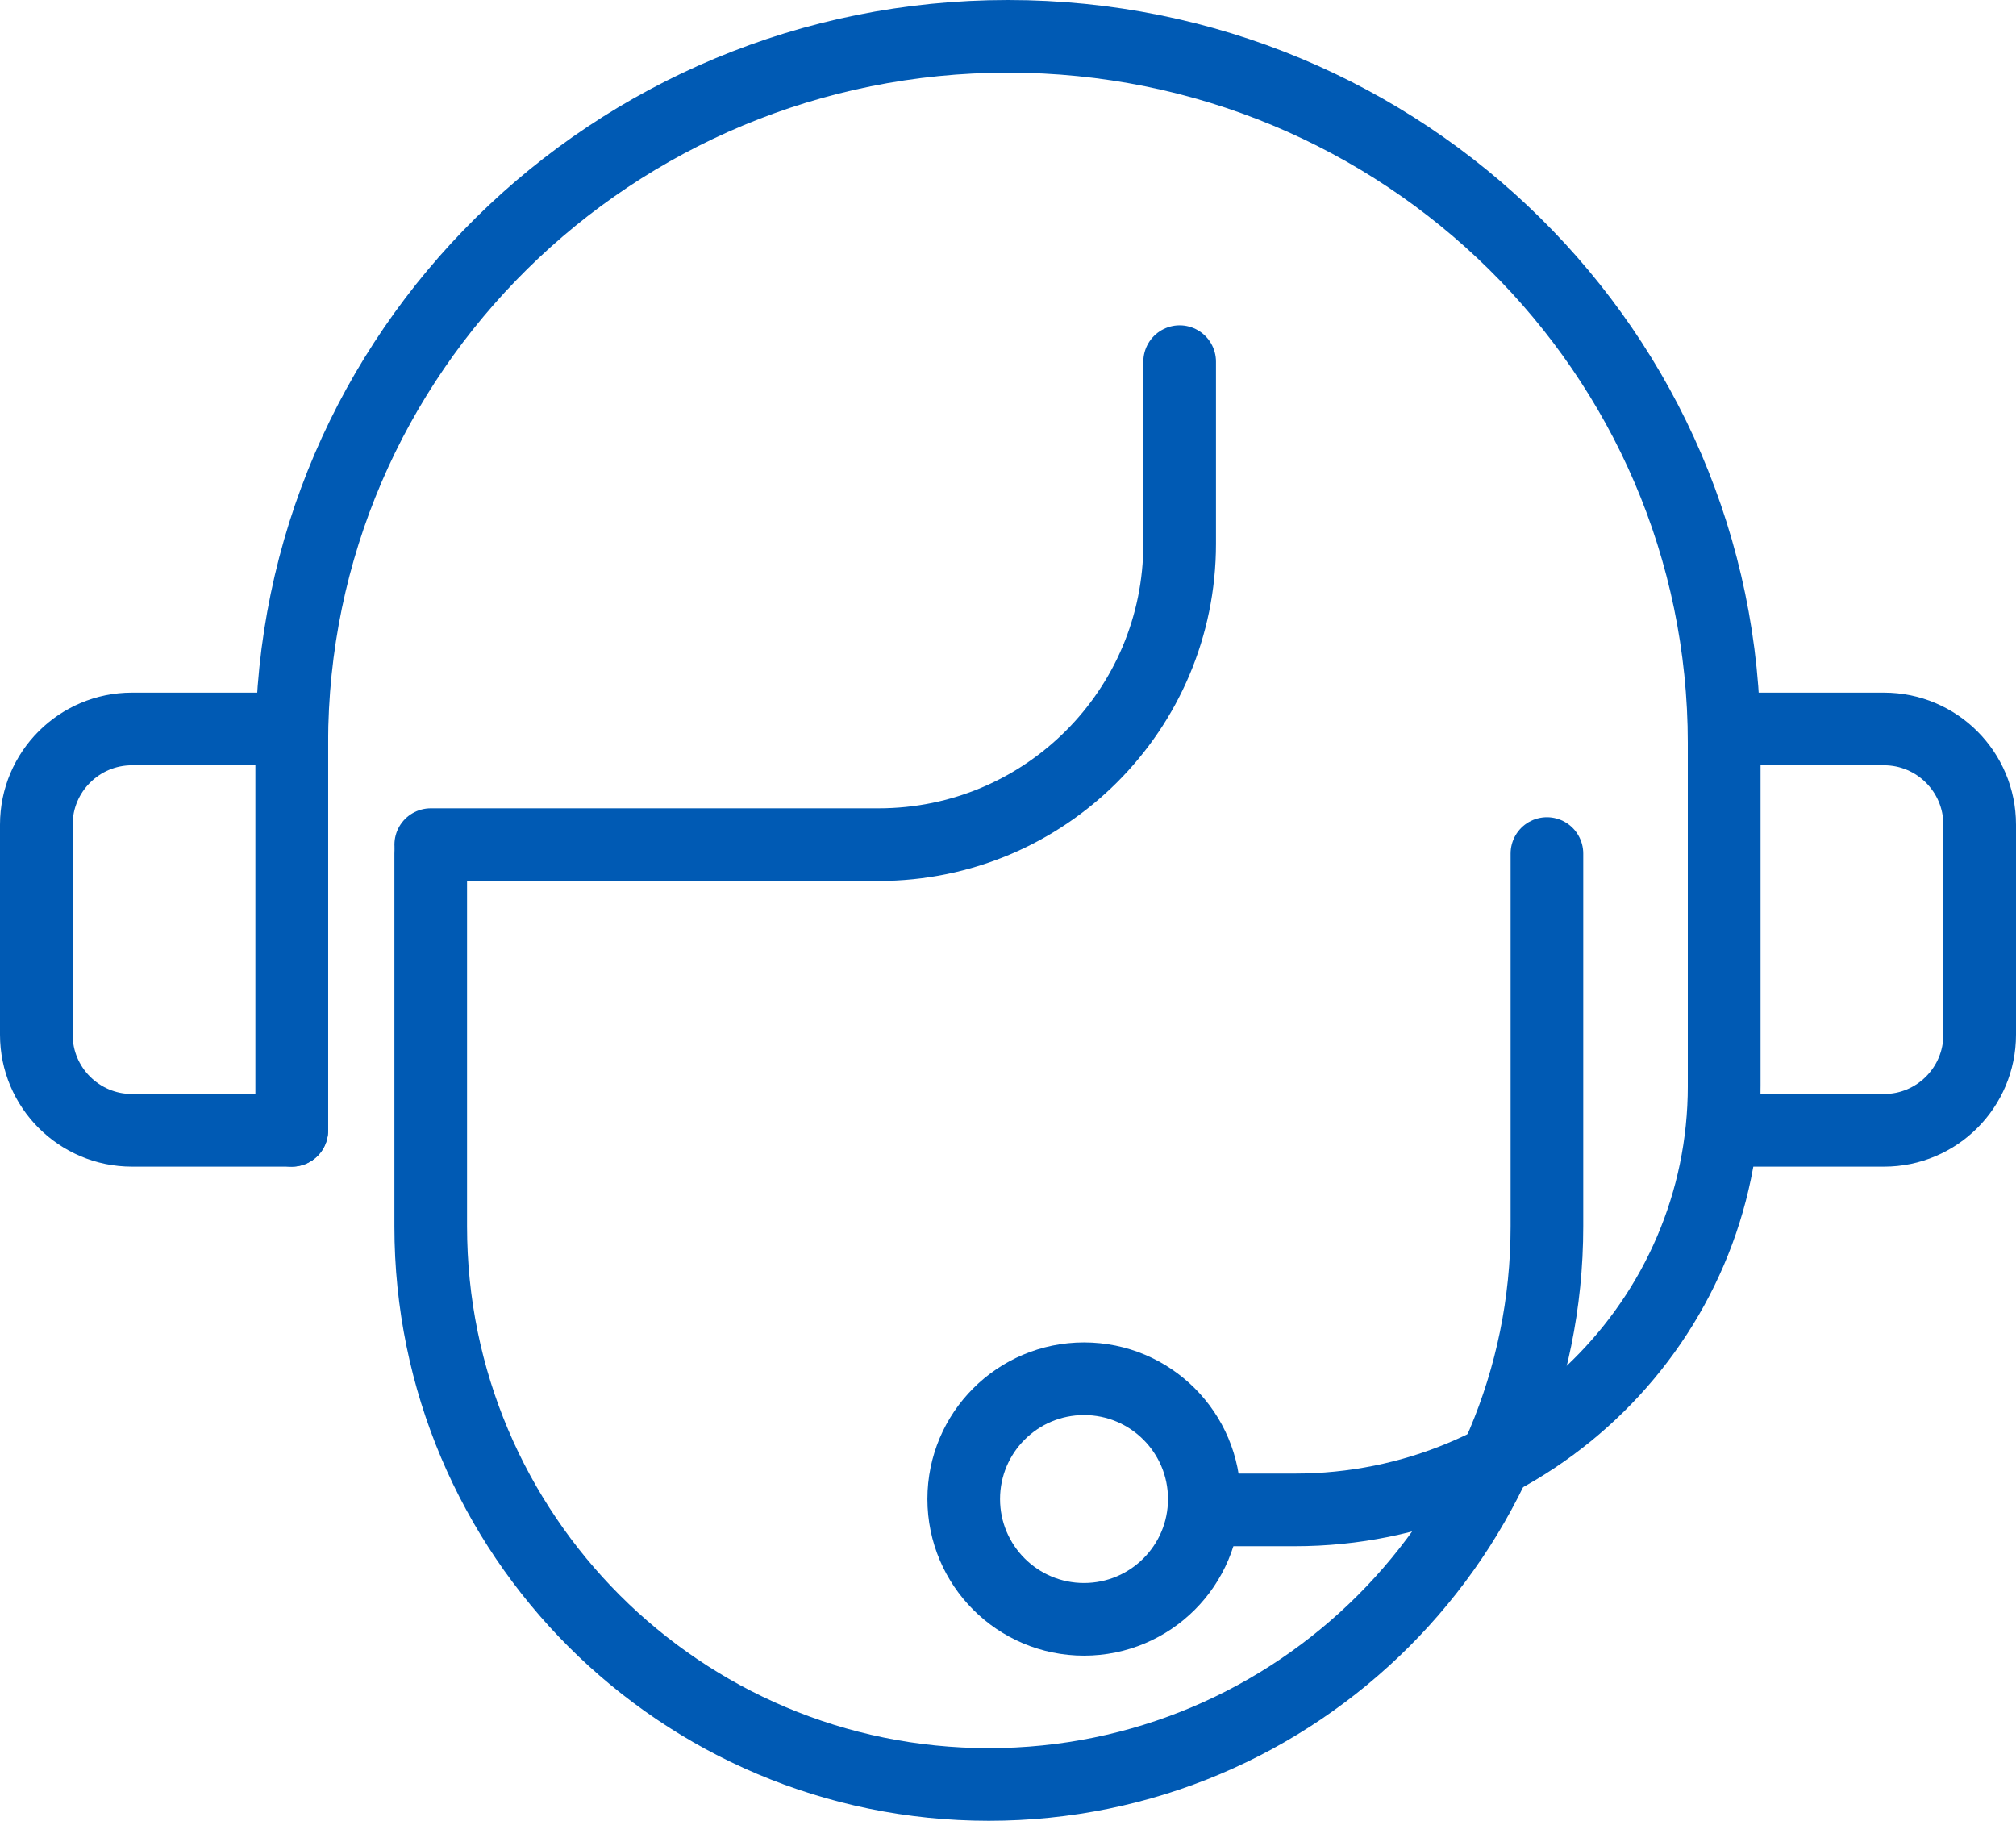 <?xml version="1.0" encoding="UTF-8"?><svg id="b" xmlns="http://www.w3.org/2000/svg" viewBox="0 0 55.506 50.127"><defs><style>.d{fill:none;stroke:#005ab4;stroke-linecap:round;stroke-linejoin:round;stroke-width:2px;}</style></defs><g id="c"><path class="d" d="m42.591,23.499v10.262c0,8.486-6.88,15.366-15.366,15.366h0c-8.486,0-15.366-6.88-15.366-15.366v-10.262"/><path class="d" d="m8.034,31.118v-10.653c0-10.75,8.828-19.465,19.718-19.465h0c10.89,0,19.718,8.715,19.718,19.465v9.432c0,6.446-5.293,11.671-11.822,11.671h-2.492"/><circle class="d" cx="29.846" cy="41.269" r="3.312"/><path class="d" d="m32.479,9.957v5.012c0,4.576-3.709,8.285-8.285,8.285h-12.334"/><path class="d" d="m3.634,20.069h4.401v11.049H3.634c-1.454,0-2.634-1.18-2.634-2.634v-5.781c0-1.454,1.18-2.634,2.634-2.634Z"/><path class="d" d="m50.105,20.069h4.401v11.049h-4.401c-1.454,0-2.634-1.18-2.634-2.634v-5.781c0-1.454,1.18-2.634,2.634-2.634Z" transform="translate(101.977 51.187) rotate(180)"/></g></svg>